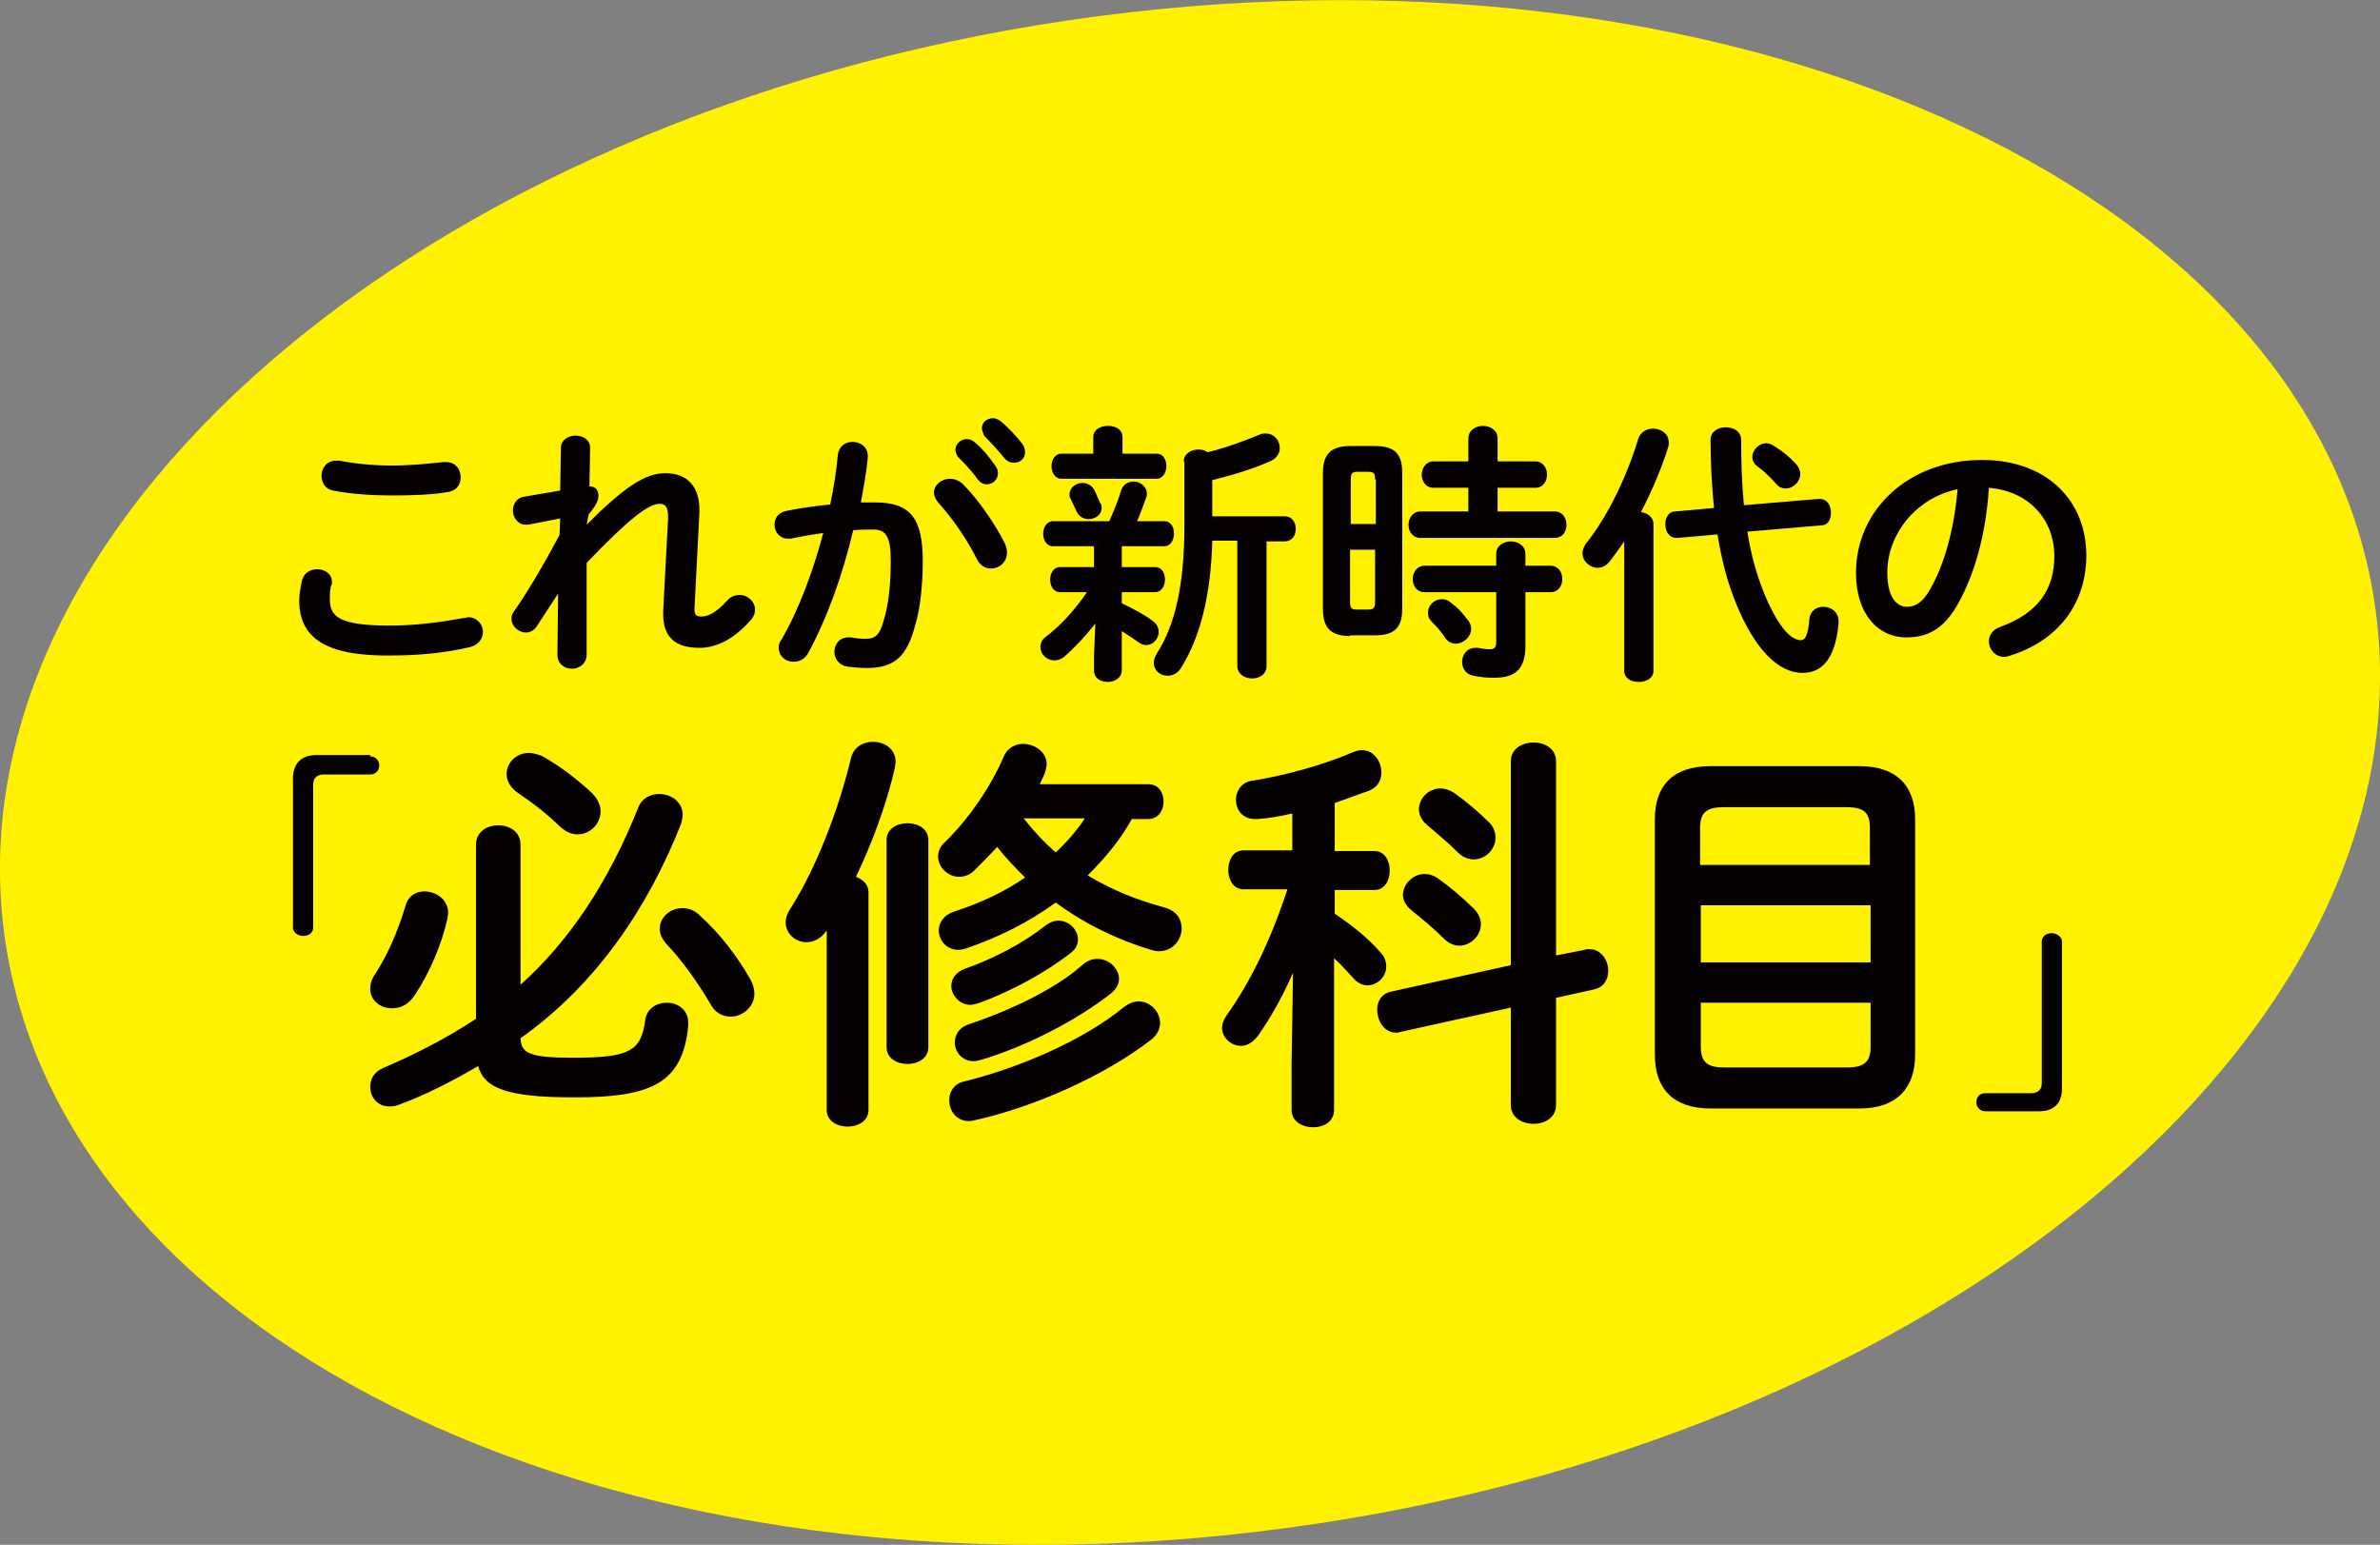 <?xml version="1.0" encoding="utf-8"?>
<!-- Generator: Adobe Illustrator 23.1.1, SVG Export Plug-In . SVG Version: 6.00 Build 0)  -->
<svg version="1.1" id="レイヤー_1" xmlns="http://www.w3.org/2000/svg" xmlns:xlink="http://www.w3.org/1999/xlink" x="0px"
	 y="0px" width="342px" height="222px" viewBox="0 0 342 222" style="enable-background:new 0 0 342 222;" xml:space="preserve">
<rect x="0" y="0" width="342" height="222" fill="#808080" stroke="none"/>
<style type="text/css">
	.st0{fill-rule:evenodd;clip-rule:evenodd;fill:#FFF100;}
	.st1{fill:#050101;}
</style>
<path class="st0" d="M158,2.3C252.2-10,334.3,28.7,341.5,88.7c7.2,60.1-63.4,118.7-157.5,131C89.8,232.1,7.7,193.4,0.5,133.3
	C-6.7,73.3,63.9,14.6,158,2.3z"/>
<g>
	<path class="st1" d="M43,86.3c0-0.9,0.2-2,0.4-2.9c0.3-1.1,1.2-1.6,2.2-1.6c1.1,0,2.1,0.7,2.1,1.8c0,0.2,0,0.4-0.1,0.5
		c-0.2,0.6-0.2,1.4-0.2,2c0,2.5,1.3,3.8,8.6,3.8c3.8,0,7.4-0.5,10.7-1.1c0.2,0,0.4-0.1,0.6-0.1c1.3,0,2.1,1.1,2.1,2.1
		c0,0.9-0.6,1.9-1.9,2.2c-3.4,0.8-7.2,1.2-11.4,1.2C46.7,94.3,43,91.6,43,86.3z M56.3,66.9c2.9,0,5.5-0.3,7.4-0.5c0.1,0,0.2,0,0.4,0
		c1.4,0,2.1,1.1,2.1,2.2c0,0.9-0.5,1.9-1.8,2.1c-2.3,0.4-5.1,0.5-8,0.5c-3,0-6-0.2-8.5-0.7c-1.2-0.2-1.7-1.2-1.7-2.1
		c0-1.1,0.7-2.2,2.1-2.2c0.2,0,0.4,0,0.5,0C50.8,66.6,53.4,66.9,56.3,66.9z"/>
	<path class="st1" d="M84.3,75.4c5.4-5.4,8.4-7.4,11.3-7.4c3.4,0,4.9,2.2,4.9,5.2v0.5l-0.7,13.7v0.2c0,0.8,0.3,1,1,1
		c0.8,0,2-0.4,3.7-2.3c0.5-0.6,1.2-0.8,1.8-0.8c1.2,0,2.2,1,2.2,2.1c0,0.5-0.2,1.1-0.7,1.6c-2.5,2.8-5,3.9-7.3,3.9
		c-3.3,0-5.2-1.4-5.2-4.8v-0.5l0.7-13.3v-0.4c0-1.2-0.4-1.7-1.2-1.7c-1.6,0-4.5,2.2-10.5,8.5l0,13.2c0,1.3-1.1,2-2.1,2
		c-1.1,0-2.1-0.7-2.1-2l0.1-8.8l-3,4.6c-0.4,0.7-1.1,1-1.6,1c-1.1,0-2.1-0.9-2.1-2c0-0.4,0.1-0.7,0.4-1.1c1.9-2.7,4.2-6.6,6.5-10.9
		l0.1-2.4l-4.6,0.9c-0.1,0-0.2,0-0.4,0c-1.1,0-1.8-1.1-1.8-2c0-0.9,0.5-1.8,1.5-2l5.3-0.9l0.1-6.1c0-1.2,1.1-1.8,2.1-1.8
		c1.1,0,2.1,0.6,2.1,1.8l-0.1,5.5c1,0,1.3,0.7,1.3,1.3c0,0.7-0.3,1.4-1.4,2.7L84.3,75.4z"/>
	<path class="st1" d="M116.1,93.9c-0.5,0.9-1.3,1.2-2.1,1.2c-1.1,0-2.1-0.8-2.1-2c0-0.4,0.1-0.8,0.4-1.2c2.5-4.3,4.5-9.7,6-15.3
		c-1.6,0.2-3.2,0.5-4.6,0.8c-0.2,0-0.4,0-0.5,0c-1.2,0-1.9-1-1.9-2c0-0.9,0.5-1.8,1.8-2c2-0.4,4.1-0.7,6.2-0.9
		c0.5-2.4,0.9-4.8,1.1-7.2c0.2-1.2,1.1-1.8,2.1-1.8c1.1,0,2.2,0.7,2.2,2v0.3c-0.2,2.1-0.6,4.3-1,6.4c0.8,0,1.5,0,2.1,0
		c5,0,6.8,2.3,6.8,8.4c0,3.7-0.4,7-1.1,9.3c-1.2,4.5-3,6.1-7,6.1c-0.9,0-1.9-0.1-2.7-0.2c-1.3-0.2-1.9-1.2-1.9-2.1
		c0-1.1,0.7-2.1,2-2.1c0.1,0,0.2,0,0.3,0c0.7,0.1,1.3,0.2,2.1,0.2c1.4,0,2.1-0.4,2.7-2.7c0.7-2.2,1-5.3,1-8.5c0-3.5-0.7-4.5-2.5-4.5
		c-0.9,0-1.8,0-2.9,0.1C121.1,82.6,118.8,89,116.1,93.9z M144.4,78.1c0.2,0.5,0.3,0.9,0.3,1.3c0,1.4-1.1,2.3-2.3,2.3
		c-0.8,0-1.6-0.4-2.1-1.5c-1.4-2.8-3.5-5.8-5.5-8c-0.4-0.5-0.6-1-0.6-1.4c0-1.1,1.1-2,2.3-2c0.6,0,1.2,0.2,1.8,0.7
		C140.7,71.9,143.1,75.5,144.4,78.1z M137.3,64.6c0-0.8,0.8-1.5,1.6-1.5c0.4,0,0.7,0.1,1.1,0.4c1.1,0.9,2.2,2.2,3,3.4
		c0.3,0.4,0.4,0.7,0.4,1.1c0,0.9-0.7,1.6-1.6,1.6c-0.5,0-0.9-0.2-1.3-0.7c-0.9-1.3-2-2.4-2.9-3.3C137.4,65.2,137.3,64.9,137.3,64.6z
		 M141.1,61.5c0-0.8,0.7-1.4,1.6-1.4c0.4,0,0.8,0.2,1.2,0.5c1,0.9,2.2,2.1,3,3.2c0.3,0.4,0.4,0.8,0.4,1.2c0,0.9-0.7,1.5-1.6,1.5
		c-0.5,0-1-0.2-1.4-0.7c-0.9-1.1-2-2.3-2.9-3.2C141.2,62.1,141.1,61.8,141.1,61.5z"/>
	<path class="st1" d="M157.4,89.6c-1.4,1.8-3,3.5-4.5,4.8c-0.5,0.4-1,0.5-1.4,0.5c-1.1,0-2-0.9-2-1.9c0-0.5,0.2-1.1,0.8-1.5
		c2.1-1.6,4.2-3.9,5.9-6.4h-3.9c-0.9,0-1.4-0.9-1.4-1.8c0-0.9,0.5-1.8,1.4-1.8h4.9v-3h-5.9c-0.9,0-1.4-0.9-1.4-1.8
		c0-0.9,0.5-1.8,1.4-1.8h8.1c0.6-1.4,1.2-2.7,1.7-4.4c0.3-0.9,1-1.3,1.8-1.3c0.9,0,1.9,0.7,1.9,1.7c0,0.2,0,0.4-0.1,0.6
		c-0.5,1.4-0.9,2.5-1.3,3.4h3.9c1,0,1.4,0.9,1.4,1.8c0,0.9-0.5,1.8-1.4,1.8h-6.1v3h4.8c1,0,1.4,0.9,1.4,1.8c0,0.9-0.5,1.8-1.4,1.8
		h-4.8v1.6c1.5,0.7,3.2,1.6,4.4,2.5c0.7,0.5,0.9,1.1,0.9,1.6c0,1-0.8,1.9-1.8,1.9c-0.4,0-0.7-0.1-1.1-0.4c-0.7-0.5-1.6-1.1-2.4-1.6
		v5.6c0,1.1-1,1.7-2,1.7c-1,0-2-0.5-2-1.7v-2L157.4,89.6z M157.1,62.8c0-1.1,1.1-1.6,2.1-1.6c1.1,0,2.1,0.5,2.1,1.6v2.4h4.9
		c1,0,1.4,0.9,1.4,1.8s-0.5,1.8-1.4,1.8h-13.7c-0.9,0-1.4-0.9-1.4-1.8s0.5-1.8,1.4-1.8h4.6V62.8z M158.3,73c0,1-0.9,1.6-1.9,1.6
		c-0.7,0-1.4-0.4-1.7-1.1c-0.3-0.6-0.4-0.9-0.8-1.7c-0.2-0.3-0.2-0.5-0.2-0.8c0-0.9,0.9-1.6,1.8-1.6c0.7,0,1.4,0.3,1.8,1.1
		c0.3,0.7,0.5,1.1,0.8,1.8C158.3,72.5,158.3,72.7,158.3,73z M170.1,66.3c0-1.1,1.1-1.7,2.1-1.7c0.5,0,1,0.1,1.3,0.4
		c2.8-0.7,5.2-1.6,7.4-2.5c0.4-0.2,0.7-0.2,1-0.2c1.2,0,2,1,2,2.1c0,0.7-0.4,1.4-1.2,1.8c-2.4,1.1-5.3,2-8.5,2.8v5.2h10.4
		c1.1,0,1.6,0.9,1.6,1.8c0,0.9-0.5,1.8-1.6,1.8H182v17.9c0,1.2-1,1.8-2.1,1.8c-1,0-2.1-0.6-2.1-1.8V77.7h-3.6
		c-0.2,8-1.8,14-4.5,18.3c-0.5,0.8-1.2,1.1-1.9,1.1c-1.1,0-2-0.7-2-1.9c0-0.4,0.2-0.9,0.5-1.4c2.5-3.9,3.9-9.6,3.9-18.4V66.3z"/>
	<path class="st1" d="M194,91.4c-2.8,0-3.9-1.2-3.9-3.9V68c0-2.7,1.1-3.9,3.9-3.9h3.6c2.9,0,3.9,1.2,3.9,3.9v19.4
		c0,2.8-1.1,3.9-3.9,3.9H194z M197.6,68.9c0-0.9-0.2-1.1-1-1.1h-1.6c-0.7,0-0.9,0.3-0.9,1.1v6.4h3.6V68.9z M196.6,87.6
		c0.8,0,1-0.3,1-1.1V79H194v7.5c0,0.7,0.1,1.1,0.9,1.1H196.6z M211,70.1h-5c-1.1,0-1.7-0.9-1.7-1.9c0-0.9,0.6-1.9,1.7-1.9h5V63
		c0-1.2,1.1-1.8,2.1-1.8c1,0,2.1,0.6,2.1,1.8v3.3h5.4c1.1,0,1.7,0.9,1.7,1.9c0,0.9-0.5,1.9-1.7,1.9h-5.4v3.4h8.2
		c1.1,0,1.7,0.9,1.7,1.9c0,0.9-0.5,1.9-1.7,1.9h-19.3c-1.1,0-1.7-0.9-1.7-1.9c0-0.9,0.6-1.9,1.7-1.9h6.9V70.1z M204.7,85.1
		c-1.1,0-1.7-0.9-1.7-1.9c0-0.9,0.6-1.9,1.7-1.9h10.3v-1.7c0-1.2,1.1-1.8,2.1-1.8c1,0,2.1,0.6,2.1,1.8v1.7h3.6
		c1.1,0,1.7,0.9,1.7,1.9c0,0.9-0.5,1.9-1.7,1.9h-3.6v7.7c0,3.4-1.5,4.6-4.5,4.6c-1.2,0-2-0.1-3-0.3c-1.1-0.2-1.6-1.1-1.6-2
		c0-1,0.7-2,1.9-2c0.1,0,0.3,0,0.4,0c0.6,0.1,0.9,0.2,1.6,0.2c0.7,0,1-0.2,1-1v-7.2H204.7z M211,89.2c0.3,0.4,0.4,0.8,0.4,1.2
		c0,1.1-1.1,2.1-2.2,2.1c-0.5,0-1.1-0.2-1.5-0.8c-0.6-0.9-1.2-1.6-2-2.4c-0.4-0.4-0.5-0.8-0.5-1.3c0-1,0.9-1.9,2-1.9
		c0.5,0,1,0.2,1.4,0.6C209.6,87.4,210.3,88.3,211,89.2z"/>
	<path class="st1" d="M233.4,77.8c-0.7,1-1.4,2-2.1,2.9c-0.5,0.6-1.1,0.9-1.7,0.9c-1.1,0-2.2-0.9-2.2-2.1c0-0.5,0.2-0.9,0.5-1.4
		c3.1-3.8,5.9-9.7,7.5-15c0.3-1,1.2-1.5,2.1-1.5c1.2,0,2.3,0.7,2.3,2c0,0.2,0,0.4-0.1,0.7c-0.9,2.9-2.3,6.2-3.9,9.3
		c0.9,0.1,1.8,0.7,1.8,1.7v21.1c0,1.1-1.1,1.6-2.1,1.6c-1.1,0-2.1-0.5-2.1-1.6V77.8z M261.3,71.7h0.2c1.1,0,1.6,1,1.6,2
		c0,0.9-0.4,1.8-1.4,1.8l-10.6,0.9c0.5,3.4,1.4,6.4,2.5,9.1c2.2,5.2,4,6.5,5.2,6.5c0.5,0,1-0.5,1.2-3c0.1-1.2,1-1.8,2-1.8
		c1.1,0,2.2,0.7,2.2,2.1v0.3c-0.5,5.4-2.6,7.1-5.2,7.1c-3.4,0-6.8-3.3-9.5-9.9c-1.2-2.9-2.1-6.2-2.7-10l-5.7,0.5h-0.2
		c-1.1,0-1.6-1-1.6-2c0-0.9,0.5-1.8,1.4-1.8l5.6-0.5c-0.3-3-0.5-6.3-0.5-9.8c0-1.2,1.1-1.8,2.2-1.8c1.1,0,2.2,0.6,2.2,1.8
		c0,3.3,0.1,6.4,0.4,9.4L261.3,71.7z M258,66.6c0.5,0.5,0.7,1.1,0.7,1.5c0,1.1-1,2.1-2.1,2.1c-0.5,0-1-0.2-1.4-0.7
		c-0.8-0.9-1.7-1.8-2.7-2.5c-0.5-0.4-0.7-0.9-0.7-1.3c0-1,0.9-2,2-2c0.4,0,0.9,0.2,1.3,0.5C256.2,64.9,257.2,65.7,258,66.6z"/>
	<path class="st1" d="M266.7,82.3c0-8.9,7.4-16.2,18.1-16.2c9.5,0,15,6,15,13.7c0,7.1-4.2,12.3-10.9,14.4c-0.3,0.1-0.6,0.2-0.9,0.2
		c-1.3,0-2.2-1.1-2.2-2.2c0-0.9,0.5-1.7,1.6-2.1c5.5-2,7.8-5.4,7.8-10.2c0-5.1-3.5-9.3-9.4-9.8c-0.4,6.5-2,12.3-4.4,16.6
		c-2.1,3.8-4.5,4.9-7.5,4.9C270,91.6,266.7,88.4,266.7,82.3z M271.2,82.3c0,3.6,1.4,4.9,2.8,4.9c1.2,0,2.3-0.6,3.4-2.6
		c2-3.5,3.4-8.5,3.9-14.3C275.5,71.5,271.2,76.6,271.2,82.3z"/>
	<path class="st1" d="M53.2,108.7c0.8,0,1.3,0.6,1.3,1.3c0,0.8-0.6,1.3-1.3,1.3h-6.7c-0.9,0-1.5,0.5-1.5,1.4v20.6
		c0,0.8-0.7,1.2-1.4,1.2c-0.8,0-1.5-0.5-1.5-1.2v-21.4c0-2.2,1.2-3.4,3.4-3.4H53.2z"/>
	<path class="st1" d="M74.7,141.6c7.2-6.4,12.8-15,17-25.5c0.5-1.4,1.8-2,3-2c1.7,0,3.4,1.1,3.4,3c0,0.4-0.1,0.8-0.2,1.2
		c-4.7,12-12.2,23.2-23.1,30.9c0.1,2.1,1.1,2.8,7.5,2.8c8.1,0,9.8-0.9,10.4-5.3c0.2-1.8,1.7-2.6,3.1-2.6c1.6,0,3.1,1,3.1,2.9v0.4
		c-0.8,8.3-5.3,10.3-16.4,10.3c-9.9,0-12.9-1.4-13.8-4.5c-3.9,2.3-7.9,4.3-11.5,5.6c-0.5,0.2-0.9,0.2-1.3,0.2
		c-1.7,0-2.7-1.4-2.7-2.8c0-1.1,0.5-2.1,1.8-2.7c4-1.7,8.9-4.1,13.4-7.1v-25c0-1.9,1.6-2.8,3.2-2.8c1.6,0,3.2,0.9,3.2,2.8V141.6z
		 M61,128.1c1.7,0,3.4,1.2,3.4,3.1c0,0.2-0.1,0.5-0.1,0.8c-0.8,3.6-2.5,7.7-4.7,11c-0.9,1.4-2.1,1.9-3.3,1.9c-1.6,0-3.1-1.1-3.1-2.8
		c0-0.7,0.2-1.4,0.7-2.1c1.8-2.8,3.2-6,4.3-9.6C58.6,128.7,59.8,128.1,61,128.1z M85,113.9c0.9,0.9,1.3,1.8,1.3,2.7
		c0,1.8-1.5,3.3-3.3,3.3c-0.8,0-1.6-0.3-2.4-1c-2.2-2.1-3.9-3.4-6.1-4.9c-1.2-0.8-1.7-1.8-1.7-2.8c0-1.6,1.4-3,3.2-3
		c0.6,0,1.3,0.2,2,0.5C80.6,110.2,82.7,111.8,85,113.9z M107.8,140.7c0.4,0.7,0.6,1.4,0.6,2.1c0,1.9-1.7,3.3-3.4,3.3
		c-1.1,0-2.2-0.5-2.9-1.8c-1.7-2.9-4-6.2-6.3-8.6c-0.7-0.8-1-1.5-1-2.2c0-1.7,1.5-3,3.3-3c0.8,0,1.7,0.3,2.4,1
		C103.4,134.1,106,137.5,107.8,140.7z"/>
	<path class="st1" d="M118.8,133.7c-0.8,1.2-1.9,1.7-2.9,1.7c-1.6,0-3-1.2-3-2.9c0-0.5,0.2-1.2,0.6-1.8c3.6-5.6,6.9-13.9,8.8-21.8
		c0.4-1.6,1.8-2.3,3.1-2.3c1.7,0,3.3,1,3.3,2.9c0,0.2-0.1,0.5-0.1,0.8c-1.2,5.3-3.3,10.9-5.6,15.7c1,0.4,1.8,1.1,1.8,2.2v31.3
		c0,1.6-1.5,2.4-3,2.4c-1.5,0-3-0.8-3-2.4V133.7z M127.4,120.7c0-1.6,1.5-2.4,3-2.4c1.5,0,3,0.8,3,2.4v29.8c0,1.6-1.5,2.4-3,2.4
		c-1.5,0-3-0.8-3-2.4V120.7z M162.7,117.6c-1.7,3.1-3.9,5.7-6.4,8.2c3.3,2,6.9,3.5,11,4.6c1.8,0.5,2.5,1.7,2.5,3
		c0,1.6-1.2,3.3-3.3,3.3c-0.4,0-0.7-0.1-1.1-0.2c-4.7-1.4-9.5-3.7-13.7-6.8c-3.8,2.8-8.2,5-12.9,6.6c-0.4,0.1-0.7,0.2-1.1,0.2
		c-1.7,0-2.8-1.4-2.8-2.8c0-1.1,0.7-2.2,2.2-2.7c3.7-1.2,7.2-2.8,10.2-4.9c-1.4-1.4-2.8-2.8-4-4.4c-1.1,1.2-2.2,2.3-3.3,3.4
		c-0.7,0.7-1.5,0.9-2.2,0.9c-1.6,0-3-1.4-3-2.9c0-0.8,0.3-1.5,1.1-2.2c3.4-3.3,6.6-8.1,8.3-12.1c0.5-1.3,1.7-1.9,2.8-1.9
		c1.7,0,3.4,1.2,3.4,2.9c0,0.4-0.1,0.7-0.2,1.1c-0.2,0.6-0.5,1.2-0.8,1.8h15.6c1.5,0,2.2,1.2,2.2,2.5c0,1.2-0.7,2.5-2.2,2.5H162.7z
		 M163.6,143.9c1.7,0,3.1,1.5,3.1,3.1c0,0.8-0.4,1.8-1.4,2.5c-6.6,5.1-16.7,9.6-25.3,11.5c-0.3,0.1-0.6,0.1-0.8,0.1
		c-1.8,0-2.8-1.5-2.8-3c0-1.2,0.7-2.4,2.2-2.7c8.1-2,17.2-6,22.8-10.6C162.2,144.2,162.9,143.9,163.6,143.9z M152.1,132.3
		c1.5,0,2.8,1.3,2.8,2.7c0,0.7-0.3,1.4-1.1,2c-3.5,2.7-8.5,5.5-13.3,7.2c-0.4,0.1-0.7,0.2-1.1,0.2c-1.5,0-2.7-1.4-2.7-2.7
		c0-1,0.6-2,2-2.5c4-1.4,8.4-3.7,11.4-6.1C150.9,132.5,151.5,132.3,152.1,132.3z M157.7,137.8c1.7,0,3.1,1.4,3.1,2.9
		c0,0.7-0.4,1.5-1.2,2.1c-5.1,4-12.5,7.7-18.6,9.5c-0.4,0.1-0.7,0.2-1.1,0.2c-1.7,0-2.7-1.4-2.7-2.7c0-1.1,0.7-2.2,2-2.6
		c6-2,12.5-5.1,16.3-8.5C156.3,138,157,137.8,157.7,137.8z M147.1,117.6c1.4,1.8,2.9,3.4,4.6,4.9c1.6-1.5,3-3.1,4.2-4.9H147.1z"/>
	<path class="st1" d="M185.8,139.8c-1.4,3.2-3.1,6.3-5,9c-0.8,1.1-1.7,1.5-2.5,1.5c-1.4,0-2.7-1.2-2.7-2.6c0-0.5,0.2-1.1,0.6-1.7
		c3.5-4.9,6.4-10.9,8.8-18.2h-6.3c-1.5,0-2.2-1.4-2.2-2.8c0-1.4,0.7-2.8,2.2-2.8h7v-5.3c-1.7,0.4-3.4,0.7-5,0.8h-0.4
		c-1.8,0-2.7-1.4-2.7-2.8c0-1.2,0.8-2.5,2.3-2.7c4.5-0.7,10.1-2.2,14.5-4.1c0.5-0.2,0.9-0.3,1.3-0.3c1.7,0,2.8,1.6,2.8,3.2
		c0,1.1-0.5,2.1-1.7,2.6c-1.7,0.6-3.3,1.2-5,1.8v6.9h5.7c1.5,0,2.2,1.4,2.2,2.8c0,1.4-0.7,2.8-2.2,2.8h-5.7v3.4
		c2.5,1.7,4.8,3.5,6.6,5.6c0.6,0.6,0.8,1.4,0.8,2c0,1.5-1.3,2.7-2.7,2.7c-0.7,0-1.4-0.3-2.1-1.1c-0.8-0.9-1.7-1.9-2.7-2.8v21.8
		c0,1.7-1.5,2.5-3,2.5c-1.5,0-3.1-0.8-3.1-2.5v-6.6L185.8,139.8z M227.7,136.5c0.2-0.1,0.4-0.1,0.7-0.1c1.7,0,2.7,1.6,2.7,3.1
		c0,1.2-0.6,2.4-2.1,2.7l-5.4,1.2v15.4c0,1.8-1.6,2.7-3.2,2.7c-1.7,0-3.3-0.9-3.3-2.7v-14l-15.9,3.5c-0.2,0.1-0.4,0.1-0.6,0.1
		c-1.7,0-2.7-1.7-2.7-3.3c0-1.2,0.6-2.3,2-2.6l17.2-3.8v-29.3c0-1.8,1.6-2.7,3.3-2.7c1.6,0,3.2,0.9,3.2,2.7v27.9L227.7,136.5z
		 M211.8,130.6c0.7,0.7,1,1.5,1,2.2c0,1.7-1.5,3.1-3.1,3.1c-0.7,0-1.5-0.3-2.2-1c-1.4-1.4-3.3-3-4.7-4.1c-0.8-0.7-1.2-1.4-1.2-2.2
		c0-1.5,1.4-3,3.1-3c0.7,0,1.3,0.2,1.9,0.6C208.4,127.5,210.2,129,211.8,130.6z M214,118.2c0.7,0.7,0.9,1.5,0.9,2.2
		c0,1.7-1.5,3.1-3.1,3.1c-0.8,0-1.6-0.3-2.3-1c-1.4-1.4-3.1-2.8-4.5-4c-0.8-0.7-1.1-1.5-1.1-2.2c0-1.6,1.4-3,3.1-3
		c0.6,0,1.2,0.2,1.9,0.6C210.6,115.1,212.5,116.7,214,118.2z"/>
	<path class="st1" d="M245.8,159.3c-5.4,0-8-2.9-8-7.7v-33.9c0-4.7,2.5-7.6,8-7.6h21.4c5.4,0,8,2.9,8,7.6v33.9c0,4.7-2.6,7.7-8,7.7
		H245.8z M268.7,119c0-2.2-0.8-3-3.4-3h-17.6c-2.5,0-3.4,0.8-3.4,3v5.3h24.4V119z M244.4,138.3h24.4v-8.2h-24.4V138.3z M265.4,153.4
		c2.5,0,3.4-0.8,3.4-3v-6.3h-24.4v6.3c0,2.4,1.1,3,3.4,3H265.4z"/>
	<path class="st1" d="M285.3,159.7c-0.8,0-1.3-0.6-1.3-1.3c0-0.8,0.5-1.3,1.3-1.3h6.6c0.9,0,1.5-0.5,1.5-1.4v-20.4
		c0-0.7,0.6-1.2,1.4-1.2c0.7,0,1.5,0.5,1.5,1.2v21.1c0,2.2-1.2,3.3-3.3,3.3H285.3z"/>
</g>
</svg>
